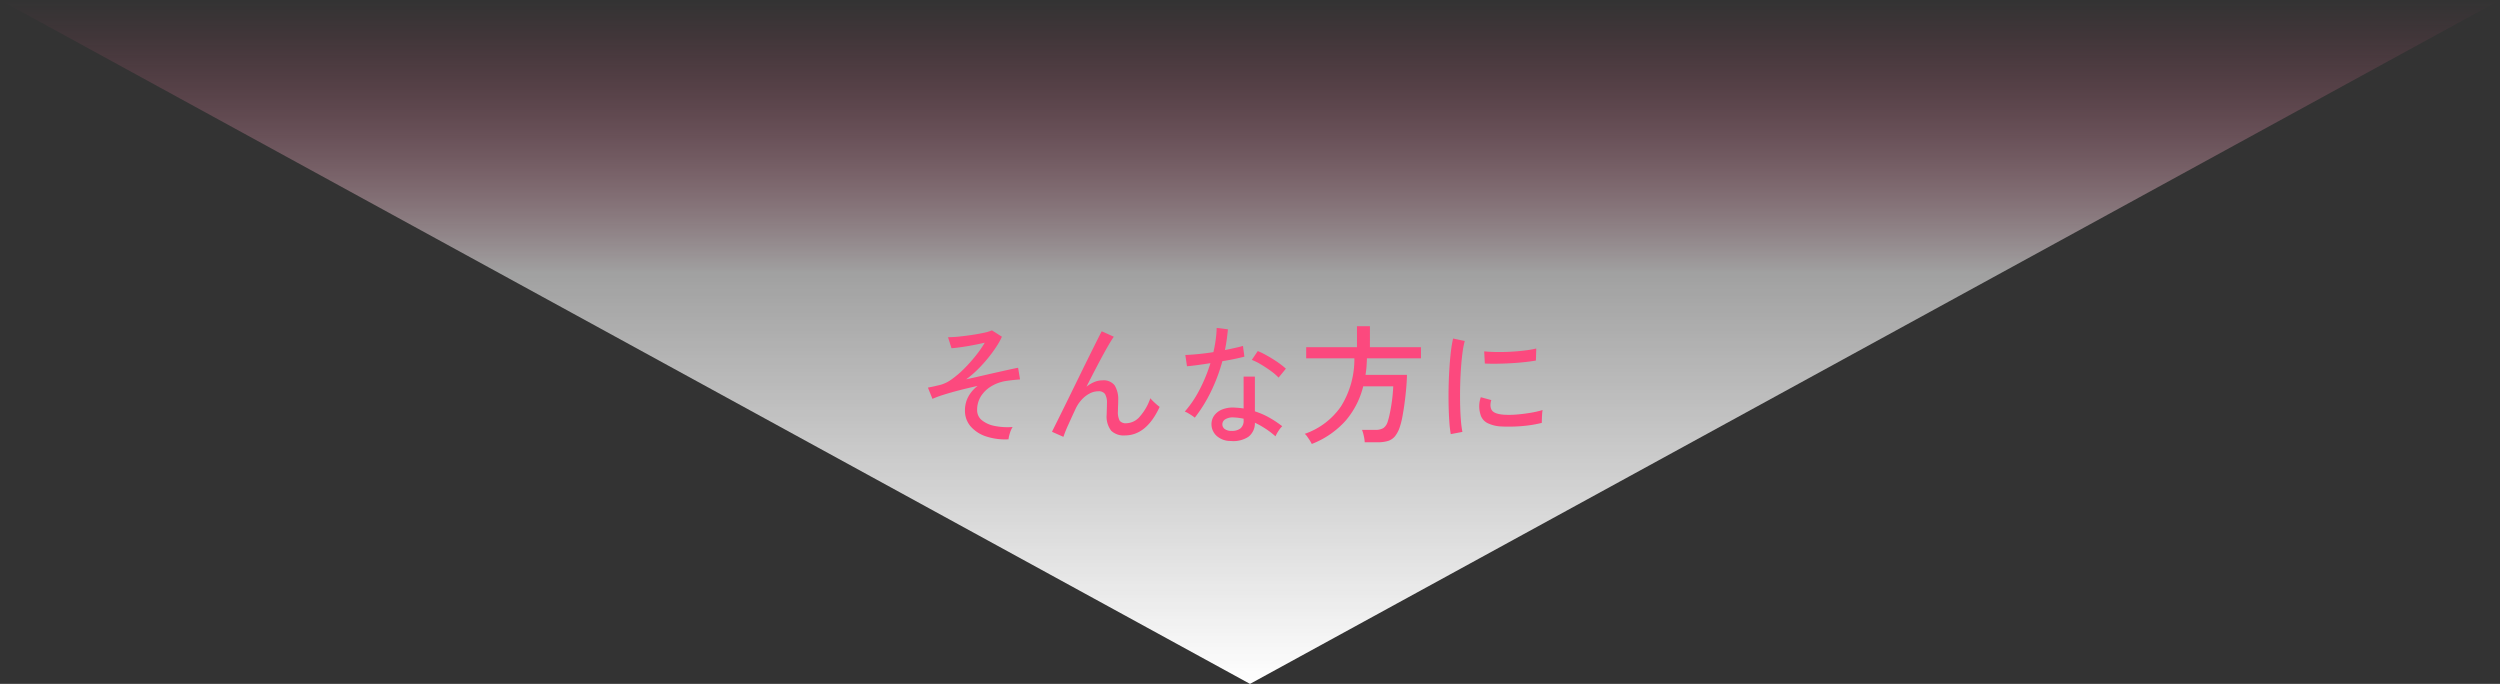 <svg xmlns="http://www.w3.org/2000/svg" xmlns:xlink="http://www.w3.org/1999/xlink" width="424.567" height="116.143" viewBox="0 0 424.567 116.143">
  <rect x="0" y="0" width="424.567" height="116.143" fill="#333333" stroke="none"/>
  <defs>
    <linearGradient id="linear-gradient" x1="0.5" x2="0.5" y2="1" gradientUnits="objectBoundingBox">
      <stop offset="0" stop-color="#fff"/>
      <stop offset="0.601" stop-color="#fff" stop-opacity="0.537"/>
      <stop offset="1" stop-color="#fc497e" stop-opacity="0"/>
    </linearGradient>
  </defs>
  <g id="グループ_1731" data-name="グループ 1731" transform="translate(-380.433 -1658.554)">
    <path id="多角形_8" data-name="多角形 8" d="M212.284,0,424.567,116.143H0Z" transform="translate(805 1774.697) rotate(180)" fill="url(#linear-gradient)"/>
    <path id="パス_2688" data-name="パス 2688" d="M-38.588.858A10.309,10.309,0,0,1-42.372.374a5.883,5.883,0,0,1-2.64-1.705,4.014,4.014,0,0,1-.968-2.7,4.862,4.862,0,0,1,.572-2.354,5.685,5.685,0,0,1,1.584-1.826q-1.518.33-3.014.715t-2.717.77a17.844,17.844,0,0,0-1.947.715l-.77-1.914q.242-.044.726-.143t1.386-.319a5.915,5.915,0,0,0,1.969-.979A16.405,16.405,0,0,0-46.057-11.2a26.368,26.368,0,0,0,1.969-2.222,18.235,18.235,0,0,0,1.474-2.134q-.814.2-1.9.407t-2.1.352q-1.012.143-1.65.187l-.594-1.87A18.439,18.439,0,0,0-47-16.588q1.067-.11,2.178-.275t2.024-.363a7.257,7.257,0,0,0,1.4-.418l1.694,1.078a11.988,11.988,0,0,1-.9,1.628,22.806,22.806,0,0,1-1.4,1.925,24.09,24.09,0,0,1-1.76,1.958,17.067,17.067,0,0,1-2.013,1.727q1.3-.286,2.629-.594t2.552-.583q1.221-.275,2.167-.484t1.474-.3l.33,1.98q-.814.044-2.266.242a6.887,6.887,0,0,0-2.519.858A5.375,5.375,0,0,0-43.23-6.512a4.294,4.294,0,0,0-.682,2.42A2.146,2.146,0,0,0-43.1-2.376a4.9,4.9,0,0,0,2.178.968,11.219,11.219,0,0,0,3.036.176A4.024,4.024,0,0,0-38.346-.2,5.748,5.748,0,0,0-38.588.858ZM-29.26.44-31.2-.418q.242-.506.759-1.54t1.2-2.42q.682-1.386,1.452-2.959l1.54-3.146q.77-1.573,1.463-2.97t1.221-2.453q.528-1.056.814-1.584l2.046.924q-.462.66-1.21,1.98t-1.639,3.025q-.891,1.7-1.793,3.487a5.631,5.631,0,0,1,1.32-.792,3.554,3.554,0,0,1,1.386-.286,2.363,2.363,0,0,1,2.09.858,4.541,4.541,0,0,1,.594,2.574q0,.33-.022.88t-.022.9a3.119,3.119,0,0,0,.3,1.65,1.337,1.337,0,0,0,1.155.418,3.1,3.1,0,0,0,2.277-1.155A9.068,9.068,0,0,0-14.5-6.116a7.821,7.821,0,0,0,.781.8,10.449,10.449,0,0,0,.8.671Q-15.158.2-18.832.2a3.084,3.084,0,0,1-2.31-.792,3.94,3.94,0,0,1-.77-2.772q0-.176.011-.528t.022-.726q.011-.374.011-.616a2.889,2.889,0,0,0-.33-1.6A1.271,1.271,0,0,0-23.32-7.3a3.19,3.19,0,0,0-1.529.4,4.977,4.977,0,0,0-1.342,1.067,6.008,6.008,0,0,0-.979,1.463q-.748,1.606-1.3,2.838A21.047,21.047,0,0,0-29.26.44Zm28.446.7A3.516,3.516,0,0,1-3.267.253,2.692,2.692,0,0,1-4.114-1.8,2.484,2.484,0,0,1-3.641-3.19,3.033,3.033,0,0,1-2.321-4.2a4.856,4.856,0,0,1,2.1-.33q.4.022.792.055t.77.1V-9.79H3.256v5.9A13.2,13.2,0,0,1,5.72-2.816,17.569,17.569,0,0,1,7.9-1.364a4.3,4.3,0,0,0-.649.814,5.832,5.832,0,0,0-.495.9,14.905,14.905,0,0,0-3.5-2.31A2.88,2.88,0,0,1,2.156.429,4.637,4.637,0,0,1-.814,1.144Zm-6.138-3.96a5.471,5.471,0,0,0-.462-.341q-.308-.209-.649-.407a3.787,3.787,0,0,0-.583-.286A18.293,18.293,0,0,0-6.138-7.568a26.957,26.957,0,0,0,1.848-4.51q-1.232.2-2.3.341t-1.683.187l-.286-1.914q.814-.022,2.09-.143t2.684-.341q.242-1.056.385-2.09a17.631,17.631,0,0,0,.165-2.024l1.914.242q-.088.88-.209,1.771t-.3,1.749q.88-.176,1.672-.352T1.232-15l.242,1.826Q.792-13-.187-12.793t-2.079.385A29.58,29.58,0,0,1-4.213-7.227,24.528,24.528,0,0,1-6.952-2.816Zm14.234-6.8A8.839,8.839,0,0,0,6-10.725q-.825-.6-1.716-1.133a9.7,9.7,0,0,0-1.551-.77l1.012-1.5a11.232,11.232,0,0,1,1.166.55q.66.352,1.353.781t1.287.869a10.9,10.9,0,0,1,.968.792ZM-.682-.572A2.315,2.315,0,0,0,.814-1a1.67,1.67,0,0,0,.528-1.375V-2.64A10.482,10.482,0,0,0-.352-2.86a2.466,2.466,0,0,0-1.386.3,1,1,0,0,0-.528.825A.972.972,0,0,0-1.881-.9,1.87,1.87,0,0,0-.682-.572Zm13.6,2.222a5.014,5.014,0,0,0-.3-.539Q12.408.77,12.166.429a2.374,2.374,0,0,0-.44-.5,12.334,12.334,0,0,0,6.16-4.675,15.085,15.085,0,0,0,2.266-8.151H11.968v-1.892h8.624v-3.564h2.2v3.564H31.46v1.892H22.286q-.022.748-.077,1.441t-.165,1.375h7.04q-.022,1.056-.132,2.3T28.677-5.3q-.165,1.232-.363,2.288a12.76,12.76,0,0,1-.44,1.76A4.957,4.957,0,0,1,27.038.352a2.5,2.5,0,0,1-1.2.792,6.194,6.194,0,0,1-1.793.22H21.912a7.04,7.04,0,0,0-.165-1.1,5.62,5.62,0,0,0-.3-1.012h2.222a2.562,2.562,0,0,0,1.419-.308,2.055,2.055,0,0,0,.715-1.056,12.4,12.4,0,0,0,.341-1.3q.165-.77.3-1.628t.209-1.672q.077-.814.1-1.43h-5.1a14.136,14.136,0,0,1-2.981,5.83A14.936,14.936,0,0,1,12.914,1.65ZM36.52-.022a20.281,20.281,0,0,1-.242-2.123q-.088-1.265-.121-2.772t0-3.113q.033-1.606.132-3.146t.253-2.849a19.8,19.8,0,0,1,.374-2.233l1.98.418a15.4,15.4,0,0,0-.385,2.035q-.165,1.243-.264,2.728t-.132,3.058q-.033,1.573,0,3.036t.132,2.651A16.9,16.9,0,0,0,38.5-.4Zm8.646-1.3a5.867,5.867,0,0,1-2.42-.583,2.3,2.3,0,0,1-1.188-1.485,4.593,4.593,0,0,1,.066-2.9l1.782.484a2.712,2.712,0,0,0-.143.891,1.683,1.683,0,0,0,.165.715q.352.748,2.112.88a14.953,14.953,0,0,0,2.2-.033q1.21-.1,2.376-.3a15.171,15.171,0,0,0,2-.462,5.863,5.863,0,0,0-.077.649q-.033.429-.044.858t-.011.671a18.342,18.342,0,0,1-2.321.44q-1.221.154-2.376.187T45.166-1.32Zm-2.86-10.692L42.2-14.08q.814.088,1.98.11t2.442-.044q1.276-.066,2.442-.209a17.6,17.6,0,0,0,1.98-.341l-.066,2.046q-.858.154-2,.275t-2.376.187q-1.232.066-2.354.077T42.306-12.012Z" transform="translate(590.29 1732.302)" fill="#fc497e"/>
  </g>
</svg>

